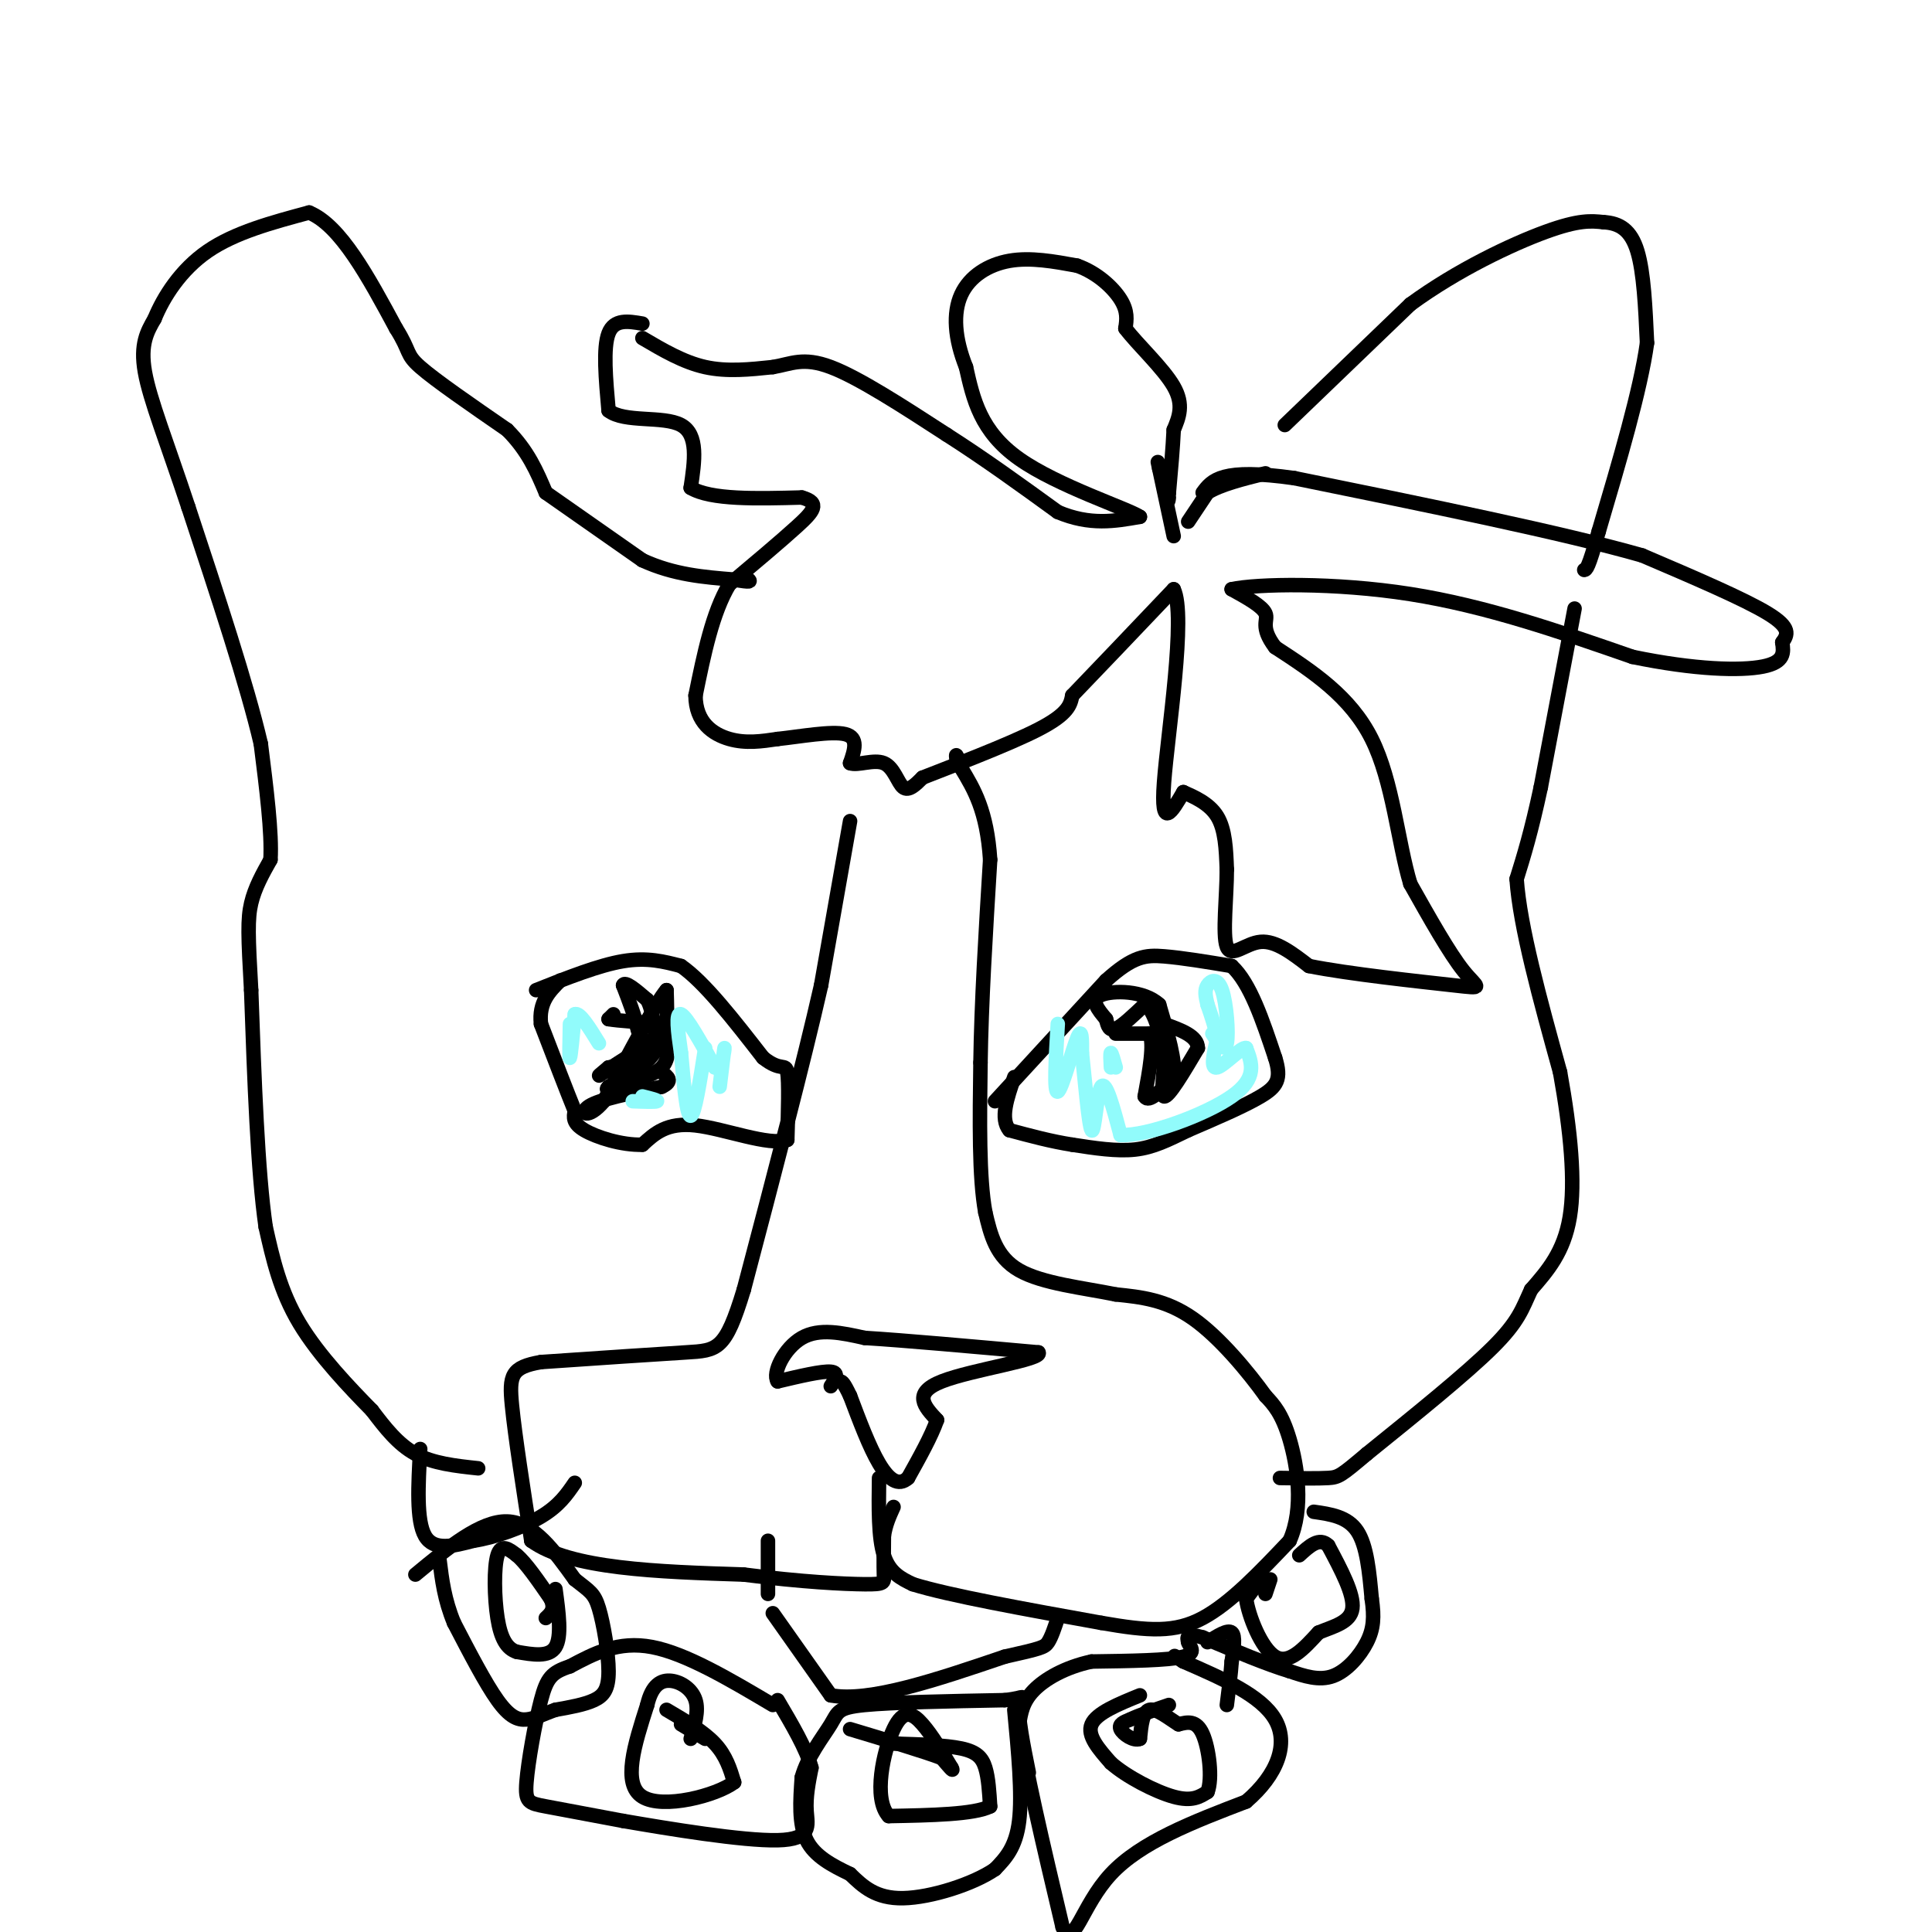 <svg viewBox='0 0 400 400' version='1.1' xmlns='http://www.w3.org/2000/svg' xmlns:xlink='http://www.w3.org/1999/xlink'><g fill='none' stroke='#000000' stroke-width='3' stroke-linecap='round' stroke-linejoin='round'><path d='M172,287c0.917,-1.417 1.833,-2.833 0,-3c-1.833,-0.167 -6.417,0.917 -11,2'/><path d='M161,286c-1.178,-1.689 1.378,-6.911 5,-9c3.622,-2.089 8.311,-1.044 13,0'/><path d='M179,277c8.167,0.500 22.083,1.750 36,3'/><path d='M215,280c1.200,1.444 -13.800,3.556 -20,6c-6.200,2.444 -3.600,5.222 -1,8'/><path d='M194,294c-1.167,3.333 -3.583,7.667 -6,12'/><path d='M188,306c-2.000,1.822 -4.000,0.378 -6,-3c-2.000,-3.378 -4.000,-8.689 -6,-14'/><path d='M176,289c-1.333,-2.833 -1.667,-2.917 -2,-3'/><path d='M111,205c6.500,-2.583 13.000,-5.167 18,-6c5.000,-0.833 8.500,0.083 12,1'/><path d='M141,200c4.833,3.333 10.917,11.167 17,19'/><path d='M158,219c3.756,3.000 4.644,1.000 5,3c0.356,2.000 0.178,8.000 0,14'/><path d='M163,236c-3.733,1.333 -13.067,-2.333 -19,-3c-5.933,-0.667 -8.467,1.667 -11,4'/><path d='M133,237c-4.289,0.133 -9.511,-1.533 -12,-3c-2.489,-1.467 -2.244,-2.733 -2,-4'/><path d='M119,230c-1.500,-3.667 -4.250,-10.833 -7,-18'/><path d='M112,212c-0.500,-4.500 1.750,-6.750 4,-9'/><path d='M127,210c0.000,0.000 -1.000,1.000 -1,1'/><path d='M126,211c1.833,0.333 6.917,0.667 12,1'/><path d='M138,212c-0.167,1.833 -6.583,5.917 -13,10'/><path d='M125,222c-2.000,1.500 -0.500,0.250 1,-1'/><path d='M126,221c1.489,-0.333 4.711,-0.667 6,-2c1.289,-1.333 0.644,-3.667 0,-6'/><path d='M132,213c-0.500,-2.500 -1.750,-5.750 -3,-9'/><path d='M129,204c0.333,-1.000 2.667,1.000 5,3'/><path d='M134,207c1.167,2.167 1.583,6.083 2,10'/><path d='M136,217c-1.333,3.000 -5.667,5.500 -10,8'/><path d='M126,225c-1.167,1.167 0.917,0.083 3,-1'/><path d='M129,224c2.200,-0.467 6.200,-1.133 8,-3c1.800,-1.867 1.400,-4.933 1,-8'/><path d='M138,213c0.167,-2.667 0.083,-5.333 0,-8'/><path d='M138,205c-2.167,2.500 -7.583,12.750 -13,23'/><path d='M125,228c-3.356,3.978 -5.244,2.422 -3,1c2.244,-1.422 8.622,-2.711 15,-4'/><path d='M137,225c2.500,-1.167 1.250,-2.083 0,-3'/><path d='M231,214c0.000,0.000 7.000,0.000 7,0'/><path d='M238,214c1.000,2.167 0.000,7.583 -1,13'/><path d='M237,227c0.833,1.500 3.417,-1.250 6,-4'/><path d='M243,223c0.500,-3.167 -1.250,-9.083 -3,-15'/><path d='M240,208c-3.178,-3.000 -9.622,-3.000 -12,-2c-2.378,1.000 -0.689,3.000 1,5'/><path d='M229,211c0.333,1.444 0.667,2.556 2,2c1.333,-0.556 3.667,-2.778 6,-5'/><path d='M237,208c1.667,0.667 2.833,4.833 4,9'/><path d='M241,217c0.311,4.067 -0.911,9.733 0,10c0.911,0.267 3.956,-4.867 7,-10'/><path d='M248,217c0.000,-2.500 -3.500,-3.750 -7,-5'/><path d='M241,212c-1.167,-0.833 -0.583,-0.417 0,0'/><path d='M206,228c0.000,0.000 23.000,-25.000 23,-25'/><path d='M229,203c5.622,-5.089 8.178,-5.311 12,-5c3.822,0.311 8.911,1.156 14,2'/><path d='M255,200c3.833,3.500 6.417,11.250 9,19'/><path d='M264,219c1.400,4.422 0.400,5.978 -3,8c-3.400,2.022 -9.200,4.511 -15,7'/><path d='M246,234c-4.200,2.022 -7.200,3.578 -11,4c-3.800,0.422 -8.400,-0.289 -13,-1'/><path d='M222,237c-4.333,-0.667 -8.667,-1.833 -13,-3'/><path d='M209,234c-2.000,-2.333 -0.500,-6.667 1,-11'/><path d='M182,306c-0.083,6.167 -0.167,12.333 1,16c1.167,3.667 3.583,4.833 6,6'/><path d='M189,328c7.500,2.333 23.250,5.167 39,8'/><path d='M228,336c9.933,1.733 15.267,2.067 21,-1c5.733,-3.067 11.867,-9.533 18,-16'/><path d='M267,319c3.022,-6.756 1.578,-15.644 0,-21c-1.578,-5.356 -3.289,-7.178 -5,-9'/><path d='M262,289c-3.400,-4.733 -9.400,-12.067 -15,-16c-5.600,-3.933 -10.800,-4.467 -16,-5'/><path d='M231,268c-6.622,-1.356 -15.178,-2.244 -20,-5c-4.822,-2.756 -5.911,-7.378 -7,-12'/><path d='M204,251c-1.333,-7.167 -1.167,-19.083 -1,-31'/><path d='M203,220c0.167,-12.167 1.083,-27.083 2,-42'/><path d='M205,178c-0.667,-10.167 -3.333,-14.583 -6,-19'/><path d='M199,159c-1.167,-3.500 -1.083,-2.750 -1,-2'/><path d='M176,170c0.000,0.000 -6.000,34.000 -6,34'/><path d='M170,204c-3.667,16.167 -9.833,39.583 -16,63'/><path d='M154,267c-3.822,12.600 -5.378,12.600 -12,13c-6.622,0.400 -18.311,1.200 -30,2'/><path d='M112,282c-6.178,1.067 -6.622,2.733 -6,9c0.622,6.267 2.311,17.133 4,28'/><path d='M110,319c8.000,5.833 26.000,6.417 44,7'/><path d='M154,326c12.226,1.560 20.792,1.958 25,2c4.208,0.042 4.060,-0.274 4,-2c-0.060,-1.726 -0.030,-4.863 0,-8'/><path d='M183,318c0.333,-2.333 1.167,-4.167 2,-6'/><path d='M160,334c0.000,0.000 12.000,17.000 12,17'/><path d='M172,351c8.000,1.500 22.000,-3.250 36,-8'/><path d='M208,343c7.511,-1.689 8.289,-1.911 9,-3c0.711,-1.089 1.356,-3.044 2,-5'/><path d='M159,330c0.000,0.000 0.000,-11.000 0,-11'/><path d='M99,304c-4.667,-0.500 -9.333,-1.000 -13,-3c-3.667,-2.000 -6.333,-5.500 -9,-9'/><path d='M77,292c-4.422,-4.511 -10.978,-11.289 -15,-18c-4.022,-6.711 -5.511,-13.356 -7,-20'/><path d='M55,254c-1.667,-11.500 -2.333,-30.250 -3,-49'/><path d='M52,205c-0.644,-11.222 -0.756,-14.778 0,-18c0.756,-3.222 2.378,-6.111 4,-9'/><path d='M56,178c0.333,-5.500 -0.833,-14.750 -2,-24'/><path d='M54,154c-2.833,-12.167 -8.917,-30.583 -15,-49'/><path d='M39,105c-4.422,-13.356 -7.978,-22.244 -9,-28c-1.022,-5.756 0.489,-8.378 2,-11'/><path d='M32,66c1.822,-4.467 5.378,-10.133 11,-14c5.622,-3.867 13.311,-5.933 21,-8'/><path d='M64,44c6.500,2.667 12.250,13.333 18,24'/><path d='M82,68c3.111,4.933 1.889,5.267 5,8c3.111,2.733 10.556,7.867 18,13'/><path d='M105,89c4.333,4.333 6.167,8.667 8,13'/><path d='M113,102c0.000,0.000 20.000,14.000 20,14'/><path d='M133,116c6.500,3.000 12.750,3.500 19,4'/><path d='M152,120c3.667,0.667 3.333,0.333 3,0'/><path d='M246,108c0.000,0.000 4.000,-6.000 4,-6'/><path d='M250,102c2.667,-1.667 7.333,-2.833 12,-4'/><path d='M266,88c0.000,0.000 26.000,-25.000 26,-25'/><path d='M292,63c9.733,-7.133 21.067,-12.467 28,-15c6.933,-2.533 9.467,-2.267 12,-2'/><path d='M332,46c3.333,0.178 5.667,1.622 7,6c1.333,4.378 1.667,11.689 2,19'/><path d='M341,71c-1.333,9.667 -5.667,24.333 -10,39'/><path d='M331,110c-2.167,7.833 -2.583,7.917 -3,8'/><path d='M326,126c0.000,0.000 -7.000,37.000 -7,37'/><path d='M319,163c-2.000,9.333 -3.500,14.167 -5,19'/><path d='M314,182c0.667,9.833 4.833,24.917 9,40'/><path d='M323,222c2.200,12.222 3.200,22.778 2,30c-1.200,7.222 -4.600,11.111 -8,15'/><path d='M317,267c-1.867,4.022 -2.533,6.578 -8,12c-5.467,5.422 -15.733,13.711 -26,22'/><path d='M283,301c-5.378,4.533 -5.822,4.867 -8,5c-2.178,0.133 -6.089,0.067 -10,0'/><path d='M272,313c3.500,0.500 7.000,1.000 9,4c2.000,3.000 2.500,8.500 3,14'/><path d='M284,331c0.548,3.774 0.417,6.208 -1,9c-1.417,2.792 -4.119,5.940 -7,7c-2.881,1.060 -5.940,0.030 -9,-1'/><path d='M267,346c-4.500,-1.333 -11.250,-4.167 -18,-7'/><path d='M249,339c-3.500,-1.000 -3.250,0.000 -3,1'/><path d='M246,340c0.156,0.778 2.044,2.222 -1,3c-3.044,0.778 -11.022,0.889 -19,1'/><path d='M226,344c-5.489,1.178 -9.711,3.622 -12,6c-2.289,2.378 -2.644,4.689 -3,7'/><path d='M211,357c1.000,8.167 5.000,25.083 9,42'/><path d='M220,399c2.378,4.756 3.822,-4.356 10,-11c6.178,-6.644 17.089,-10.822 28,-15'/><path d='M258,373c6.533,-5.578 8.867,-12.022 6,-17c-2.867,-4.978 -10.933,-8.489 -19,-12'/><path d='M245,344c-3.167,-2.000 -1.583,-1.000 0,0'/><path d='M250,340c2.083,-1.333 4.167,-2.667 5,-2c0.833,0.667 0.417,3.333 0,6'/><path d='M255,344c-0.167,2.500 -0.583,5.750 -1,9'/><path d='M210,354c0.833,8.750 1.667,17.500 1,23c-0.667,5.500 -2.833,7.750 -5,10'/><path d='M206,387c-4.511,3.111 -13.289,5.889 -19,6c-5.711,0.111 -8.356,-2.444 -11,-5'/><path d='M176,388c-3.667,-1.756 -7.333,-3.644 -9,-7c-1.667,-3.356 -1.333,-8.178 -1,-13'/><path d='M166,368c1.131,-4.274 4.458,-8.458 6,-11c1.542,-2.542 1.298,-3.440 7,-4c5.702,-0.560 17.351,-0.780 29,-1'/><path d='M208,352c5.089,-0.556 3.311,-1.444 3,1c-0.311,2.444 0.844,8.222 2,14'/><path d='M160,353c-9.000,-5.333 -18.000,-10.667 -25,-12c-7.000,-1.333 -12.000,1.333 -17,4'/><path d='M118,345c-3.794,1.244 -4.780,2.354 -6,7c-1.220,4.646 -2.675,12.828 -3,17c-0.325,4.172 0.478,4.335 4,5c3.522,0.665 9.761,1.833 16,3'/><path d='M129,377c9.369,1.619 24.792,4.167 32,4c7.208,-0.167 6.202,-3.048 6,-6c-0.202,-2.952 0.399,-5.976 1,-9'/><path d='M168,366c-1.000,-3.833 -4.000,-8.917 -7,-14'/><path d='M86,326c6.750,-5.583 13.500,-11.167 19,-11c5.500,0.167 9.750,6.083 14,12'/><path d='M119,327c3.155,2.517 4.041,2.809 5,6c0.959,3.191 1.989,9.282 2,13c0.011,3.718 -0.997,5.062 -3,6c-2.003,0.938 -5.002,1.469 -8,2'/><path d='M115,354c-2.345,0.810 -4.208,1.833 -6,2c-1.792,0.167 -3.512,-0.524 -6,-4c-2.488,-3.476 -5.744,-9.738 -9,-16'/><path d='M94,336c-2.000,-4.833 -2.500,-8.917 -3,-13'/><path d='M87,300c-0.417,7.417 -0.833,14.833 1,18c1.833,3.167 5.917,2.083 10,1'/><path d='M98,319c4.356,-0.644 10.244,-2.756 14,-5c3.756,-2.244 5.378,-4.622 7,-7'/><path d='M133,70c4.250,2.500 8.500,5.000 13,6c4.500,1.000 9.250,0.500 14,0'/><path d='M160,76c3.778,-0.622 6.222,-2.178 12,0c5.778,2.178 14.889,8.089 24,14'/><path d='M196,90c7.833,5.000 15.417,10.500 23,16'/><path d='M219,106c6.667,2.833 11.833,1.917 17,1'/><path d='M236,107c-2.422,-1.667 -16.978,-6.333 -25,-12c-8.022,-5.667 -9.511,-12.333 -11,-19'/><path d='M200,76c-2.357,-5.905 -2.750,-11.167 -1,-15c1.750,-3.833 5.643,-6.238 10,-7c4.357,-0.762 9.179,0.119 14,1'/><path d='M223,55c4.133,1.444 7.467,4.556 9,7c1.533,2.444 1.267,4.222 1,6'/><path d='M233,68c2.378,3.200 7.822,8.200 10,12c2.178,3.800 1.089,6.400 0,9'/><path d='M243,89c-0.167,3.667 -0.583,8.333 -1,13'/><path d='M242,102c-0.167,2.333 -0.083,1.667 0,1'/><path d='M133,67c-2.917,-0.500 -5.833,-1.000 -7,2c-1.167,3.000 -0.583,9.500 0,16'/><path d='M126,85c3.244,2.578 11.356,1.022 15,3c3.644,1.978 2.822,7.489 2,13'/><path d='M143,101c4.167,2.500 13.583,2.250 23,2'/><path d='M166,103c3.978,1.111 2.422,2.889 -1,6c-3.422,3.111 -8.711,7.556 -14,12'/><path d='M151,121c-3.500,5.833 -5.250,14.417 -7,23'/><path d='M144,144c0.022,5.578 3.578,8.022 7,9c3.422,0.978 6.711,0.489 10,0'/><path d='M161,153c4.622,-0.489 11.178,-1.711 14,-1c2.822,0.711 1.911,3.356 1,6'/><path d='M176,158c1.548,0.607 4.917,-0.875 7,0c2.083,0.875 2.881,4.107 4,5c1.119,0.893 2.560,-0.554 4,-2'/><path d='M191,161c5.644,-2.222 17.756,-6.778 24,-10c6.244,-3.222 6.622,-5.111 7,-7'/><path d='M222,144c4.667,-4.833 12.833,-13.417 21,-22'/><path d='M243,122c2.644,5.378 -1.244,29.822 -2,40c-0.756,10.178 1.622,6.089 4,2'/><path d='M245,164c2.089,0.933 5.311,2.267 7,5c1.689,2.733 1.844,6.867 2,11'/><path d='M254,180c0.012,5.440 -0.958,13.542 0,16c0.958,2.458 3.845,-0.726 7,-1c3.155,-0.274 6.577,2.363 10,5'/><path d='M271,200c8.083,1.643 23.292,3.250 30,4c6.708,0.750 4.917,0.643 2,-3c-2.917,-3.643 -6.958,-10.821 -11,-18'/><path d='M292,183c-2.600,-8.622 -3.600,-21.178 -8,-30c-4.400,-8.822 -12.200,-13.911 -20,-19'/><path d='M264,134c-3.244,-4.289 -1.356,-5.511 -2,-7c-0.644,-1.489 -3.822,-3.244 -7,-5'/><path d='M255,122c5.089,-1.133 21.311,-1.467 37,1c15.689,2.467 30.844,7.733 46,13'/><path d='M338,136c12.978,2.689 22.422,2.911 27,2c4.578,-0.911 4.289,-2.956 4,-5'/><path d='M369,133c1.111,-1.578 1.889,-3.022 -3,-6c-4.889,-2.978 -15.444,-7.489 -26,-12'/><path d='M340,115c-16.333,-4.667 -44.167,-10.333 -72,-16'/><path d='M268,99c-15.167,-2.167 -17.083,0.417 -19,3'/><path d='M243,111c0.000,0.000 -3.000,-14.000 -3,-14'/><path d='M240,97c-0.500,-2.333 -0.250,-1.167 0,0'/><path d='M185,361c5.378,0.156 10.756,0.311 14,1c3.244,0.689 4.356,1.911 5,4c0.644,2.089 0.822,5.044 1,8'/><path d='M205,374c-3.333,1.667 -12.167,1.833 -21,2'/><path d='M184,376c-3.310,-3.595 -1.083,-13.583 1,-18c2.083,-4.417 4.024,-3.262 6,-1c1.976,2.262 3.988,5.631 6,9'/><path d='M197,366c0.667,1.167 -0.667,-0.417 -2,-2'/><path d='M195,364c-3.500,-1.333 -11.250,-3.667 -19,-6'/><path d='M138,354c3.833,2.250 7.667,4.500 10,7c2.333,2.500 3.167,5.250 4,8'/><path d='M152,369c-3.644,2.756 -14.756,5.644 -19,3c-4.244,-2.644 -1.622,-10.822 1,-19'/><path d='M134,353c0.976,-4.214 2.917,-5.250 5,-5c2.083,0.250 4.310,1.786 5,4c0.690,2.214 -0.155,5.107 -1,8'/><path d='M141,357c0.000,0.000 5.000,3.000 5,3'/><path d='M115,329c0.667,4.917 1.333,9.833 0,12c-1.333,2.167 -4.667,1.583 -8,1'/><path d='M107,342c-2.095,-0.655 -3.333,-2.792 -4,-7c-0.667,-4.208 -0.762,-10.488 0,-13c0.762,-2.512 2.381,-1.256 4,0'/><path d='M107,322c1.833,1.500 4.417,5.250 7,9'/><path d='M114,331c1.000,2.167 0.000,3.083 -1,4'/><path d='M236,351c-4.500,1.833 -9.000,3.667 -10,6c-1.000,2.333 1.500,5.167 4,8'/><path d='M230,365c3.200,2.844 9.200,5.956 13,7c3.800,1.044 5.400,0.022 7,-1'/><path d='M250,371c1.089,-2.733 0.311,-9.067 -1,-12c-1.311,-2.933 -3.156,-2.467 -5,-2'/><path d='M244,357c-2.022,-1.244 -4.578,-3.356 -6,-3c-1.422,0.356 -1.711,3.178 -2,6'/><path d='M236,360c-1.289,0.578 -3.511,-0.978 -4,-2c-0.489,-1.022 0.756,-1.511 2,-2'/><path d='M234,356c1.667,-0.833 4.833,-1.917 8,-3'/><path d='M261,327c0.000,0.000 -3.000,4.000 -3,4'/><path d='M258,331c0.467,3.511 3.133,10.289 6,12c2.867,1.711 5.933,-1.644 9,-5'/><path d='M273,338c3.178,-1.311 6.622,-2.089 7,-5c0.378,-2.911 -2.311,-7.956 -5,-13'/><path d='M275,320c-1.833,-1.833 -3.917,0.083 -6,2'/><path d='M262,330c0.000,0.000 1.000,-3.000 1,-3'/></g>
<g fill='none' stroke='#91FBFB' stroke-width='3' stroke-linecap='round' stroke-linejoin='round'><path d='M146,217c-1.083,6.917 -2.167,13.833 -3,14c-0.833,0.167 -1.417,-6.417 -2,-13'/><path d='M141,218c-0.622,-4.289 -1.178,-8.511 0,-8c1.178,0.511 4.089,5.756 7,11'/><path d='M148,221c1.578,0.467 2.022,-3.867 2,-4c-0.022,-0.133 -0.511,3.933 -1,8'/><path d='M118,212c-0.083,3.667 -0.167,7.333 0,7c0.167,-0.333 0.583,-4.667 1,-9'/><path d='M119,210c1.000,-0.500 3.000,2.750 5,6'/><path d='M133,227c1.667,0.417 3.333,0.833 3,1c-0.333,0.167 -2.667,0.083 -5,0'/><path d='M219,212c-0.422,7.200 -0.844,14.400 0,14c0.844,-0.400 2.956,-8.400 4,-11c1.044,-2.600 1.022,0.200 1,3'/><path d='M224,218c0.536,4.738 1.375,15.083 2,16c0.625,0.917 1.036,-7.595 2,-9c0.964,-1.405 2.482,4.298 4,10'/><path d='M232,235c5.600,0.222 17.600,-4.222 23,-8c5.400,-3.778 4.200,-6.889 3,-10'/><path d='M258,217c-0.867,-0.400 -4.533,3.600 -6,4c-1.467,0.400 -0.733,-2.800 0,-6'/><path d='M252,215c-0.333,-2.167 -1.167,-4.583 -2,-7'/><path d='M250,208c-0.466,-1.868 -0.630,-3.037 0,-4c0.630,-0.963 2.054,-1.721 3,1c0.946,2.721 1.413,8.920 1,11c-0.413,2.080 -1.707,0.040 -3,-2'/><path d='M230,221c-0.083,-1.500 -0.167,-3.000 0,-3c0.167,0.000 0.583,1.500 1,3'/></g>
</svg>